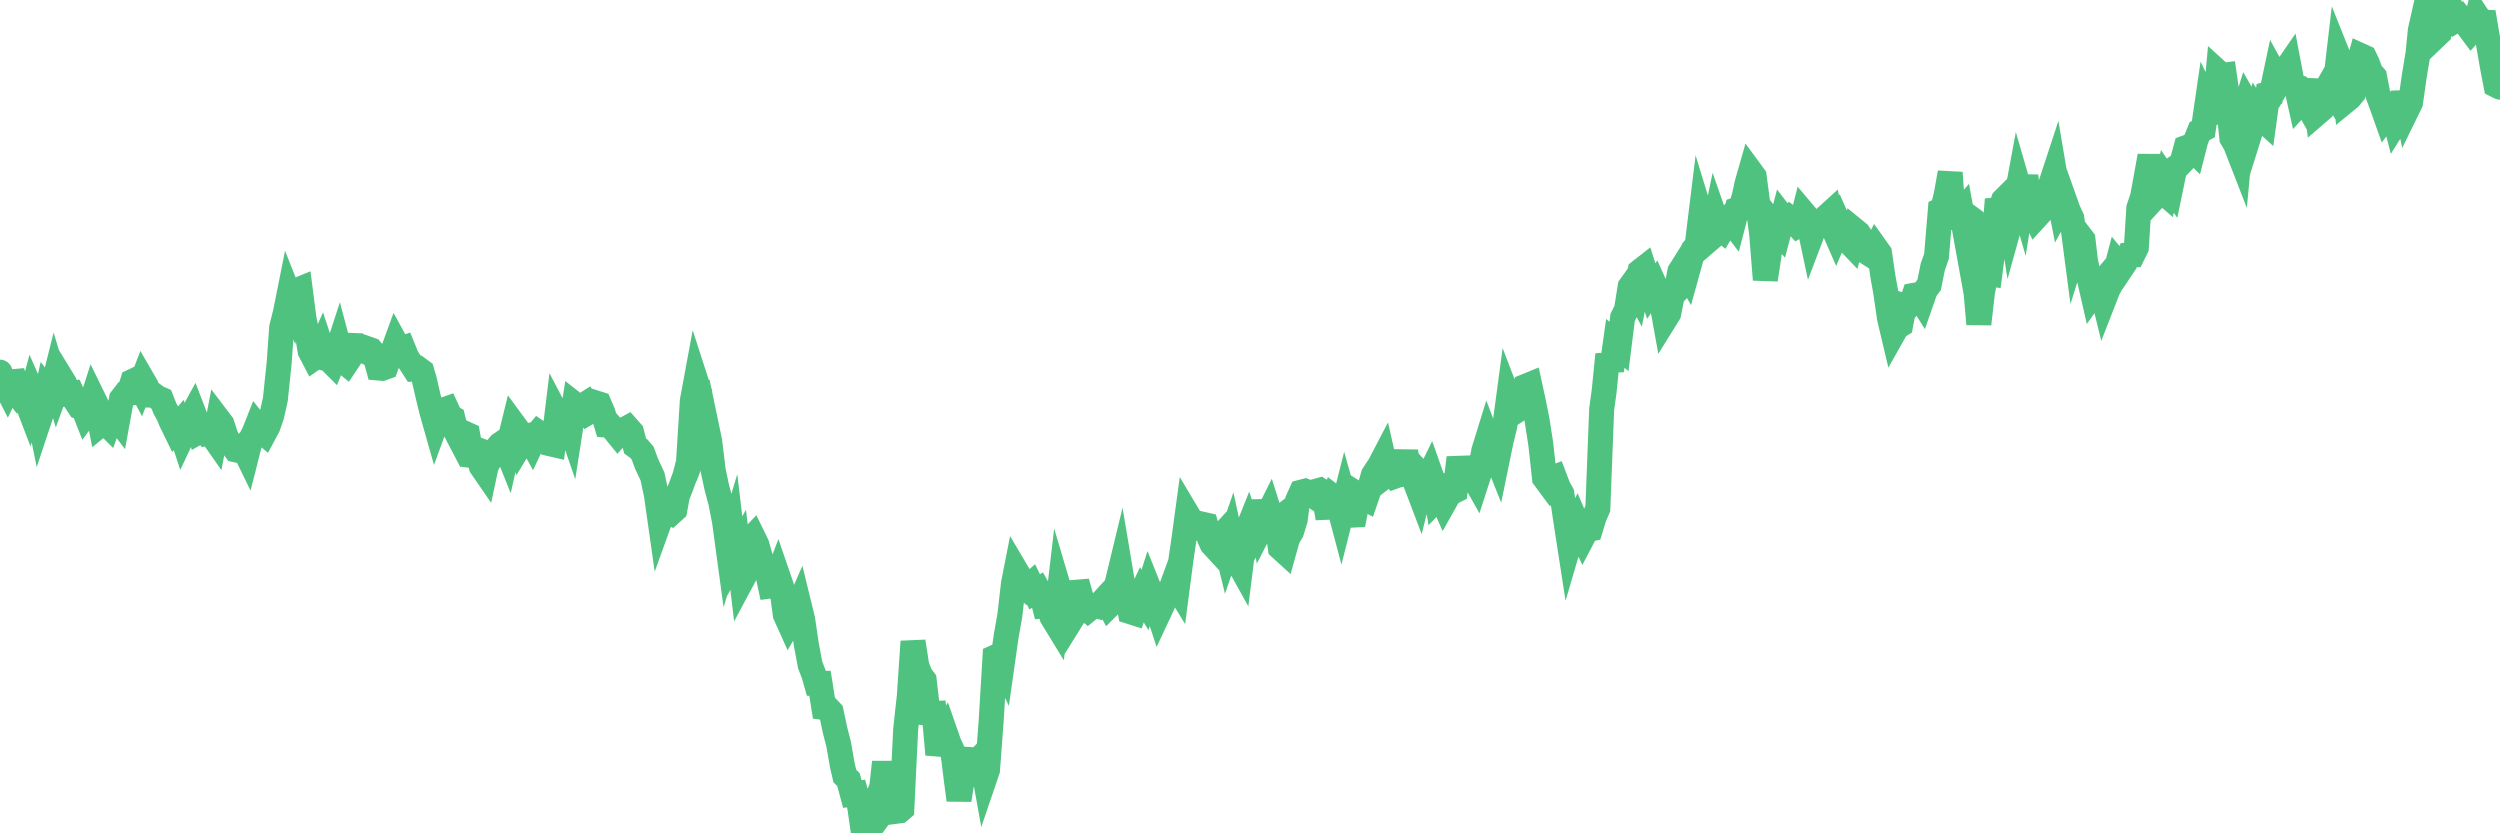 <?xml version="1.0"?><svg width="150px" height="50px" xmlns="http://www.w3.org/2000/svg" xmlns:xlink="http://www.w3.org/1999/xlink"> <polyline fill="none" stroke="#4fc280" stroke-width="1.5px" stroke-linecap="round" stroke-miterlimit="5" points="0.00,22.33 0.22,22.92 0.45,23.37 0.67,22.91 0.89,22.89 1.12,23.72 1.34,24.01 1.56,23.99 1.71,24.38 1.94,23.53 2.16,24.03 2.38,25.12 2.61,24.43 2.83,23.43 3.05,23.71 3.28,22.79 3.42,23.26 3.65,22.63 3.87,22.99 4.09,23.62 4.32,23.59 4.54,24.07 4.76,24.40 4.99,24.47 5.14,24.85 5.36,24.55 5.58,23.86 5.81,24.33 6.03,25.46 6.25,25.28 6.48,25.51 6.70,24.88 6.85,24.85 7.07,25.14 7.29,23.93 7.52,23.63 7.74,23.60 7.96,22.88 8.19,22.77 8.41,23.18 8.56,22.79 8.78,23.17 9.01,23.70 9.23,23.70 9.45,23.86 9.68,23.96 9.90,24.52 10.12,24.92 10.27,25.29 10.50,25.76 10.72,25.50 10.94,26.17 11.17,25.68 11.39,25.15 11.61,24.75 11.84,25.35 11.98,25.87 12.21,25.74 12.43,26.02 12.65,25.99 12.88,26.32 13.10,25.16 13.32,25.45 13.55,26.15 13.70,26.48 13.92,26.68 14.14,26.99 14.37,27.04 14.59,26.82 14.81,27.27 15.04,26.36 15.26,25.93 15.41,25.55 15.63,25.83 15.85,26.01 16.08,25.58 16.30,24.95 16.52,23.97 16.75,21.77 16.90,19.65 17.12,18.78 17.34,17.68 17.57,18.26 17.79,17.43 18.01,17.34 18.24,19.12 18.46,20.19 18.61,21.07 18.83,21.49 19.06,21.33 19.28,20.83 19.50,21.50 19.73,21.56 19.95,21.78 20.17,21.24 20.32,20.78 20.54,21.61 20.77,21.80 20.99,21.47 21.21,20.73 21.44,20.74 21.66,20.97 21.88,21.07 22.03,20.92 22.26,21.00 22.48,21.27 22.70,22.08 22.93,22.10 23.15,22.02 23.37,21.43 23.60,20.99 23.75,20.58 23.97,20.98 24.19,20.90 24.41,21.44 24.64,21.79 24.86,22.13 25.08,22.11 25.31,22.28 25.46,22.79 25.68,23.75 25.90,24.66 26.13,25.47 26.35,24.87 26.57,24.61 26.80,24.53 27.02,25.01 27.17,25.09 27.39,25.97 27.62,26.41 27.84,25.98 28.06,26.08 28.29,27.33 28.51,27.36 28.73,27.35 28.88,27.99 29.10,28.31 29.33,27.23 29.55,27.31 29.77,26.94 30.00,26.67 30.22,26.52 30.44,27.07 30.59,26.40 30.82,25.46 31.04,25.76 31.26,26.61 31.49,26.23 31.71,26.16 31.93,26.56 32.08,26.24 32.31,25.96 32.53,26.11 32.75,26.23 32.98,26.62 33.20,26.67 33.42,24.87 33.64,25.29 33.79,24.97 34.02,25.01 34.24,25.65 34.46,24.24 34.69,24.42 34.91,24.39 35.13,24.25 35.36,24.70 35.51,24.61 35.73,24.17 35.95,24.24 36.18,24.78 36.40,25.51 36.62,25.53 36.85,25.80 37.07,26.07 37.22,25.90 37.44,25.79 37.66,25.67 37.89,25.93 38.11,26.76 38.33,26.92 38.56,27.19 38.78,27.79 38.93,28.12 39.15,28.59 39.38,29.66 39.60,31.21 39.82,30.60 40.05,30.67 40.27,30.78 40.49,30.58 40.64,29.76 40.87,29.17 41.09,28.57 41.31,27.74 41.54,24.05 41.76,22.86 41.98,23.54 42.21,25.73 42.35,25.37 42.58,26.47 42.80,28.28 43.02,29.30 43.25,30.15 43.47,31.28 43.69,32.90 43.92,32.13 44.07,33.39 44.29,32.99 44.51,34.83 44.74,34.40 44.96,32.44 45.18,32.21 45.41,32.68 45.63,33.46 45.78,33.80 46.00,34.13 46.22,35.16 46.45,35.13 46.67,34.55 46.89,35.19 47.12,36.88 47.34,37.37 47.49,37.11 47.71,36.79 47.94,36.27 48.16,37.17 48.38,38.67 48.61,39.90 48.83,40.47 48.98,41.00 49.20,41.00 49.43,42.45 49.65,42.48 49.87,42.71 50.10,43.80 50.32,44.66 50.54,45.92 50.69,46.56 50.91,46.78 51.14,47.64 51.36,47.61 51.58,48.39 51.81,50.00 52.03,49.35 52.25,48.82 52.40,49.46 52.63,49.15 52.85,47.74 53.07,45.73 53.30,47.74 53.52,48.25 53.74,48.68 53.97,48.65 54.11,48.53 54.34,43.76 54.56,41.77 54.78,38.49 55.01,39.97 55.23,40.52 55.45,40.81 55.68,42.80 55.83,42.82 56.05,42.81 56.27,45.27 56.50,44.37 56.72,43.97 56.94,44.60 57.17,45.10 57.39,46.87 57.54,48.00 57.76,46.59 57.99,45.85 58.21,44.95 58.43,47.11 58.66,45.65 58.88,45.42 59.10,46.64 59.25,46.20 59.47,43.25 59.70,39.43 59.92,39.33 60.14,39.79 60.37,38.17 60.59,36.93 60.81,35.00 60.96,34.24 61.19,34.63 61.41,35.02 61.63,35.26 61.86,35.06 62.08,35.51 62.30,35.38 62.53,35.79 62.67,36.35 62.90,36.33 63.12,37.02 63.34,37.38 63.57,35.42 63.79,36.16 64.01,36.74 64.16,37.37 64.39,37.00 64.61,34.92 64.83,35.71 65.06,36.40 65.28,36.59 65.50,36.41 65.73,36.33 65.88,36.37 66.10,36.14 66.32,35.90 66.55,36.33 66.77,36.11 66.99,35.15 67.22,34.20 67.44,35.51 67.59,35.52 67.81,36.70 68.03,36.77 68.26,36.10 68.48,35.63 68.70,36.00 68.93,35.28 69.15,35.83 69.30,36.12 69.52,36.79 69.75,36.30 69.97,35.75 70.19,35.51 70.42,34.88 70.64,35.24 70.86,33.56 71.01,32.54 71.24,30.85 71.46,31.22 71.68,31.67 71.90,31.70 72.13,31.45 72.35,31.50 72.57,32.31 72.72,32.64 72.95,32.89 73.17,32.27 73.39,32.03 73.62,32.97 73.84,32.33 74.06,33.35 74.29,33.74 74.44,34.01 74.66,32.25 74.88,31.70 75.11,32.41 75.33,32.05 75.55,30.05 75.78,31.45 76.00,31.02 76.15,30.72 76.37,31.42 76.59,31.25 76.82,32.87 77.04,33.07 77.26,32.28 77.49,31.90 77.71,31.19 77.86,30.02 78.08,29.53 78.31,29.47 78.53,29.56 78.75,29.71 78.98,29.47 79.20,29.41 79.42,29.55 79.57,30.44 79.80,30.43 80.02,29.84 80.24,30.01 80.47,30.88 80.69,30.01 80.91,30.79 81.06,30.91 81.28,30.90 81.51,29.70 81.73,29.84 81.95,29.95 82.18,29.28 82.40,28.50 82.62,28.16 82.77,27.94 83.00,27.50 83.22,28.47 83.44,28.30 83.67,28.58 83.89,28.50 84.11,28.47 84.34,27.07 84.48,28.10 84.71,28.27 84.93,28.96 85.15,29.54 85.38,28.61 85.60,28.85 85.82,28.40 86.05,29.05 86.20,29.92 86.42,29.69 86.64,30.19 86.87,29.78 87.09,29.55 87.31,29.44 87.54,27.46 87.76,28.63 87.91,28.84 88.13,28.78 88.36,28.55 88.58,28.94 88.80,28.26 89.03,27.04 89.25,26.33 89.47,26.91 89.62,27.01 89.84,27.56 90.07,26.44 90.29,25.54 90.51,23.90 90.74,24.50 90.96,24.13 91.18,24.51 91.33,24.41 91.56,23.17 91.78,23.08 92.00,24.09 92.23,25.24 92.45,26.67 92.67,28.68 92.90,28.99 93.04,28.73 93.27,28.64 93.49,29.22 93.71,29.62 93.94,31.19 94.16,32.61 94.38,31.86 94.61,31.39 94.76,31.74 94.98,32.21 95.20,31.79 95.43,31.74 95.65,31.02 95.87,30.51 96.10,24.55 96.25,23.46 96.47,21.27 96.69,22.23 96.92,20.60 97.14,20.79 97.36,19.04 97.59,18.58 97.81,17.20 97.96,16.99 98.18,17.40 98.40,16.28 98.63,16.10 98.85,16.80 99.07,17.47 99.30,17.14 99.52,17.63 99.67,17.96 99.89,19.18 100.12,18.81 100.34,17.71 100.56,17.49 100.79,16.29 101.01,15.94 101.23,16.34 101.38,15.80 101.60,14.98 101.83,14.70 102.05,12.91 102.27,13.63 102.50,14.42 102.72,14.23 102.94,13.17 103.09,13.60 103.32,13.79 103.54,13.41 103.76,13.13 103.99,13.43 104.21,12.59 104.43,12.53 104.66,11.77 104.81,11.06 105.03,10.29 105.25,10.59 105.48,12.32 105.70,14.05 105.92,16.78 106.15,15.25 106.37,13.43 106.52,13.62 106.74,13.88 106.96,13.04 107.19,13.34 107.41,13.11 107.63,13.28 107.86,13.53 108.08,13.40 108.23,12.80 108.45,13.06 108.68,14.14 108.90,13.56 109.12,13.41 109.35,13.42 109.57,13.02 109.79,12.82 109.94,13.57 110.16,14.07 110.39,13.53 110.61,14.03 110.83,14.41 111.06,14.65 111.28,13.81 111.50,13.99 111.65,14.22 111.88,14.81 112.10,15.19 112.32,15.33 112.55,14.88 112.77,15.19 112.99,16.68 113.14,17.51 113.37,19.09 113.59,20.02 113.81,19.63 114.04,19.49 114.26,18.34 114.48,18.40 114.71,18.15 114.85,17.72 115.08,17.68 115.30,18.03 115.52,17.40 115.75,17.09 115.97,16.00 116.19,15.38 116.42,12.61 116.57,12.54 116.79,11.60 117.01,10.36 117.24,13.68 117.46,12.94 117.68,12.69 117.91,13.96 118.13,13.01 118.28,13.12 118.50,16.83 118.73,19.44 118.95,17.52 119.17,16.41 119.39,16.44 119.62,14.70 119.84,11.96 119.99,12.64 120.21,12.01 120.44,11.78 120.66,13.20 120.88,12.41 121.11,11.17 121.33,11.93 121.55,10.56 121.70,11.77 121.93,12.58 122.15,13.05 122.37,12.81 122.60,11.81 122.82,11.68 123.04,11.07 123.27,10.37 123.41,11.20 123.64,12.38 123.86,11.98 124.08,12.60 124.31,13.10 124.53,14.78 124.75,14.08 124.98,14.38 125.13,15.66 125.35,16.69 125.57,17.65 125.80,17.33 126.02,17.07 126.24,17.97 126.47,17.38 126.69,16.97 126.84,16.65 127.06,15.81 127.29,16.09 127.51,15.76 127.73,15.31 127.96,15.30 128.18,14.86 128.33,12.48 128.55,11.83 128.77,10.64 129.00,9.36 129.22,10.65 129.44,11.68 129.67,11.43 129.89,11.62 130.04,10.88 130.26,11.20 130.49,10.09 130.71,9.94 130.93,9.71 131.16,8.86 131.38,8.78 131.60,9.00 131.75,8.41 131.97,7.87 132.20,7.75 132.42,6.24 132.64,6.70 132.87,6.72 133.09,4.33 133.31,4.53 133.46,4.51 133.69,6.11 133.91,8.28 134.13,8.66 134.36,9.25 134.58,6.90 134.80,6.19 135.03,6.59 135.18,7.40 135.40,6.70 135.62,7.04 135.85,7.25 136.07,5.65 136.29,5.60 136.52,4.52 136.74,4.92 136.89,4.65 137.11,4.24 137.33,3.92 137.56,5.13 137.78,5.20 138.00,6.18 138.23,5.93 138.45,6.32 138.60,5.91 138.82,4.81 139.05,6.77 139.27,6.58 139.49,5.50 139.72,5.10 139.94,5.45 140.16,4.68 140.31,3.40 140.53,3.95 140.76,6.04 140.98,5.86 141.20,5.59 141.43,4.12 141.65,3.34 141.87,3.44 142.02,3.75 142.25,4.35 142.47,4.60 142.69,5.73 142.92,6.35 143.14,6.97 143.36,6.67 143.59,6.78 143.74,7.36 143.96,7.01 144.18,5.55 144.41,6.61 144.63,6.16 144.85,4.61 145.08,3.22 145.22,1.82 145.45,0.80 145.67,1.46 145.89,1.10 146.12,2.20 146.34,1.99 146.56,0.31 146.79,0.00 146.94,0.19 147.16,0.82 147.38,1.19 147.61,1.05 147.83,1.32 148.05,1.55 148.28,1.86 148.50,1.61 148.65,0.99 148.87,1.32 149.09,1.33 149.32,2.69 149.54,3.97 149.76,5.11 150.00,5.23 "/></svg>